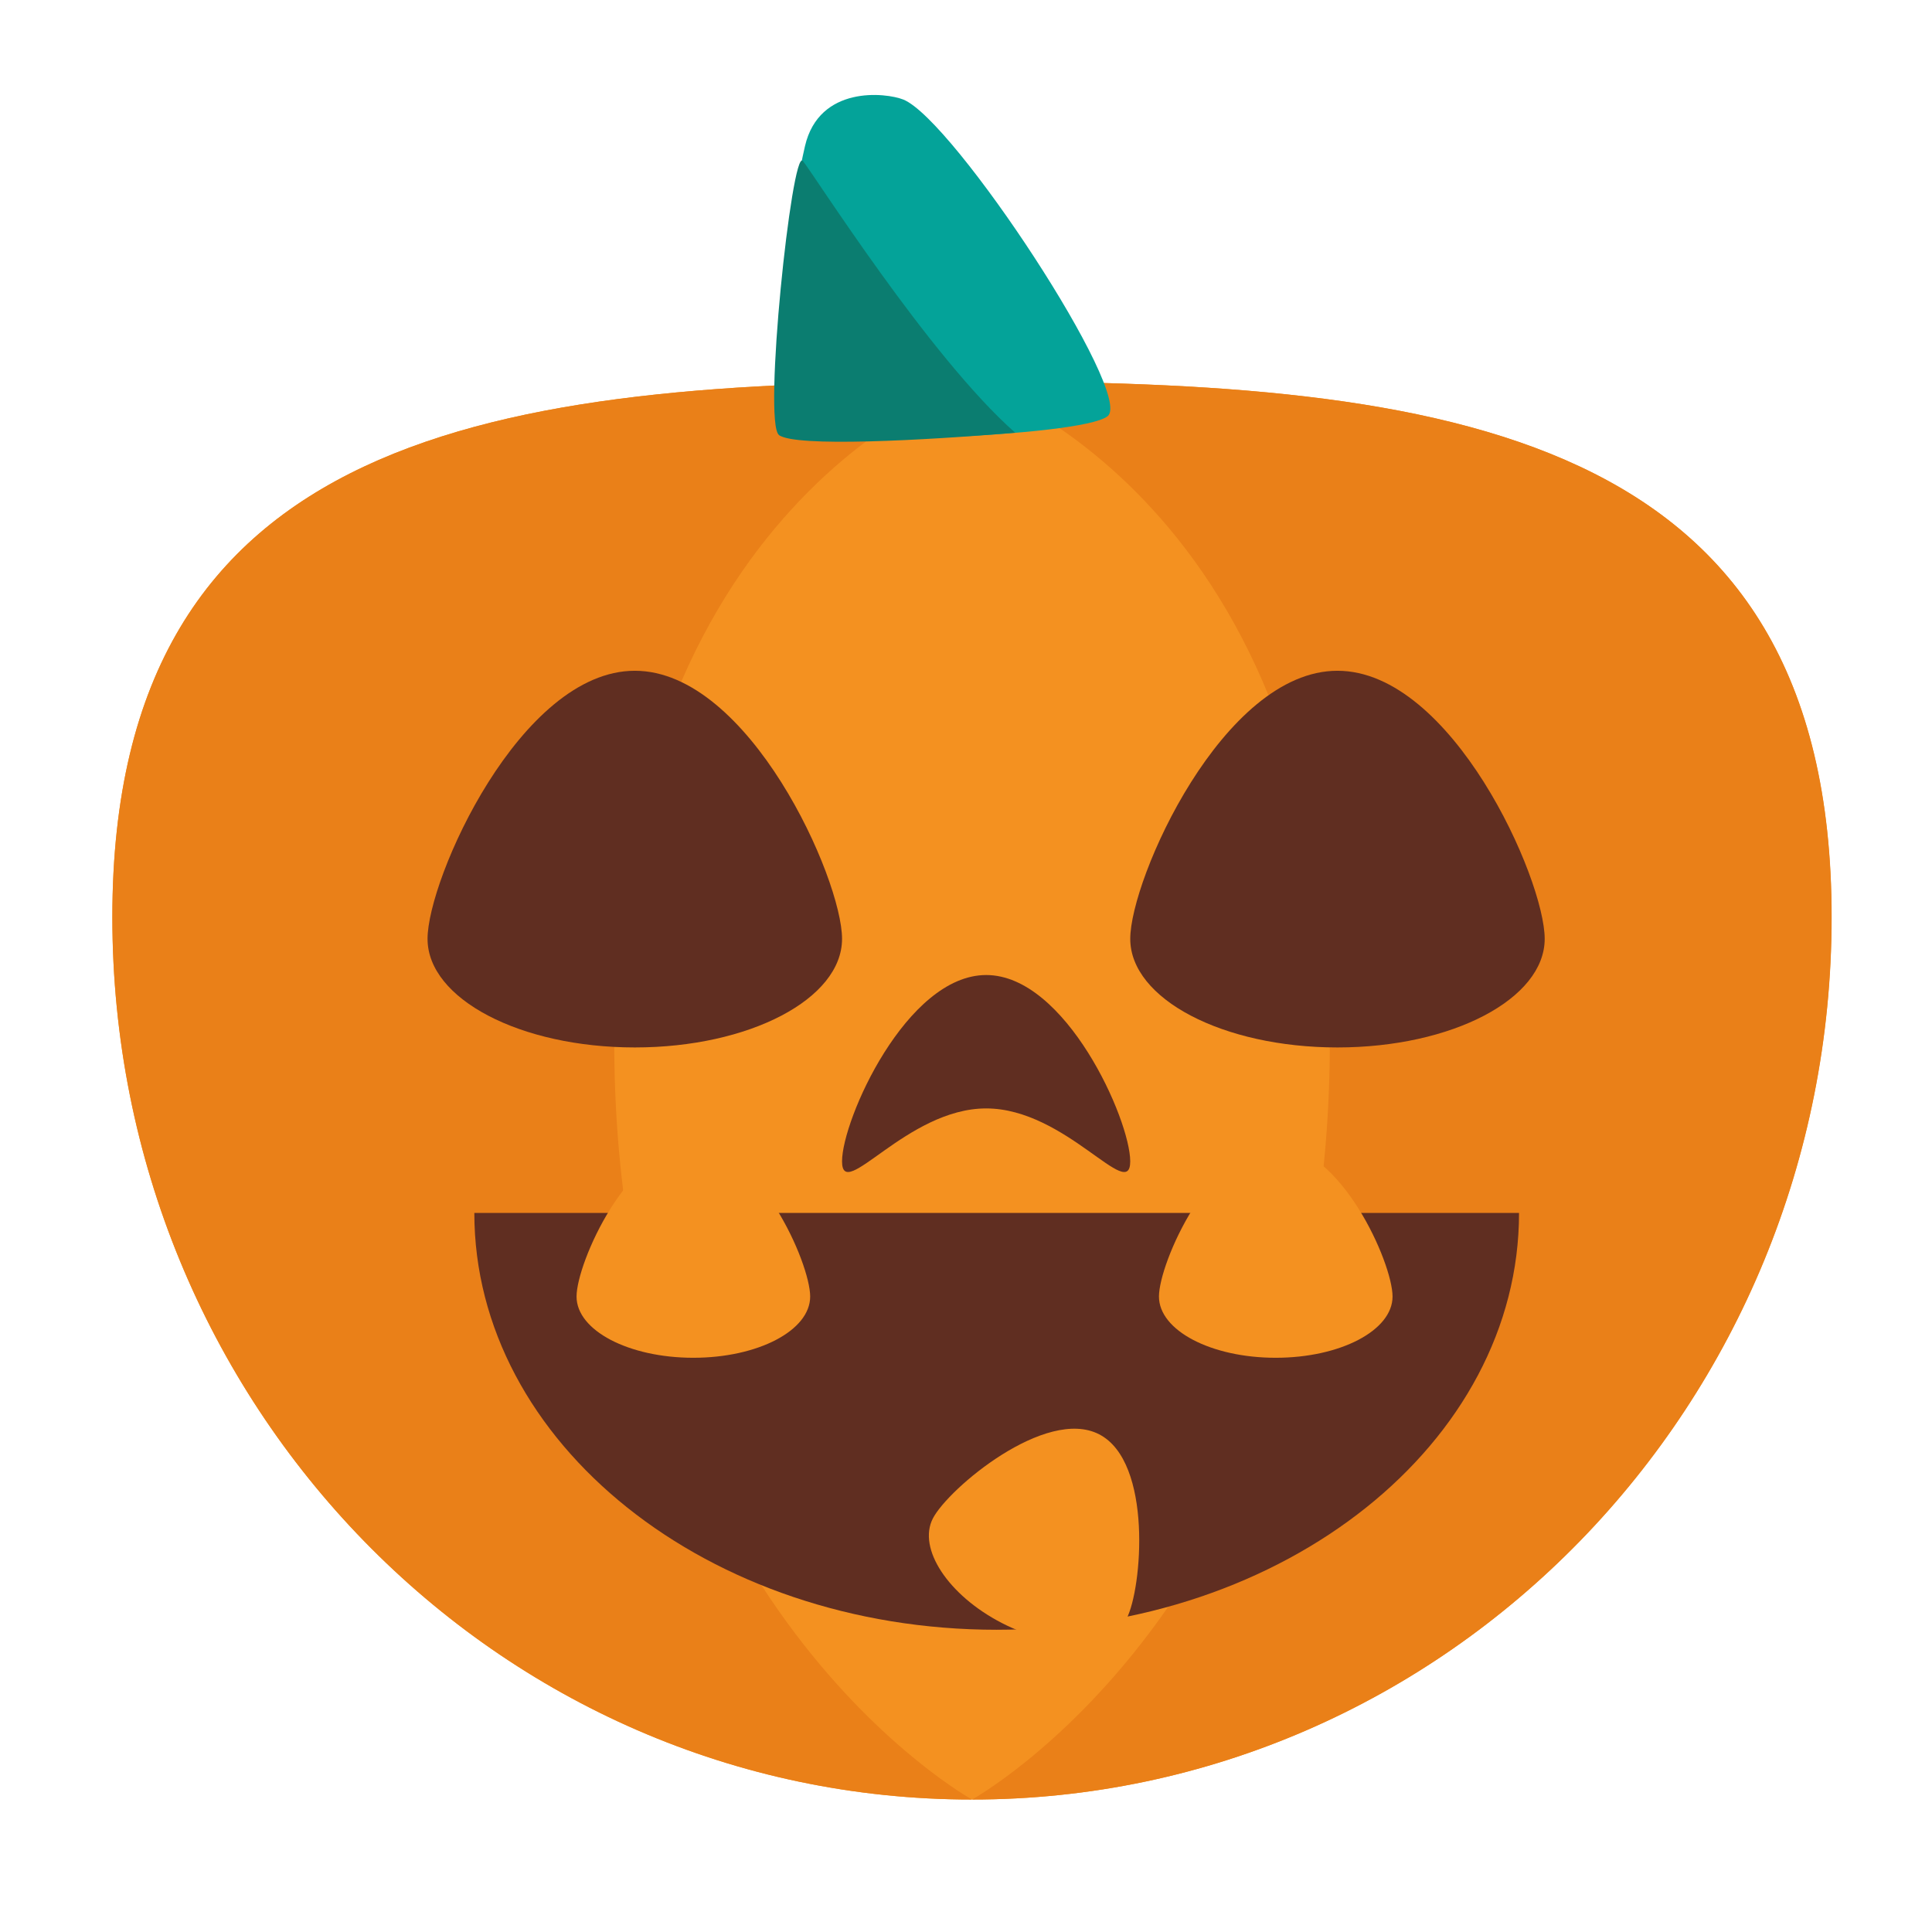 <svg xmlns="http://www.w3.org/2000/svg" enable-background="new 0 0 64 64" viewBox="0 0 64 64"><path d="m60.672 30.382c0 16.14-12.744 29.23-28.474 29.23-15.729 0-28.477-13.08-28.477-29.23 0-16.14 12.748-17.748 28.477-17.748 15.73.004 28.474 1.604 28.474 17.748" fill="#f49120"/><g fill="#ea8018"><path d="m32.2 12.634c-15.729 0-28.477 1.604-28.477 17.748 0 16.15 12.748 29.23 28.477 29.23 0 0-11.705-6.455-11.851-24.771-.147-18.316 11.851-22.2 11.851-22.2"/><path d="m32.2 12.634c15.729 0 28.476 1.604 28.476 17.748 0 16.15-12.746 29.23-28.476 29.23 0 0 11.705-6.455 11.851-24.771.144-18.316-11.851-22.2-11.851-22.2"/></g><g fill="#602e21"><path d="m14.163 31.1c0 1.991 3.074 3.598 6.866 3.598s6.865-1.607 6.865-3.598c0-1.983-3.073-8.88-6.865-8.88s-6.866 6.897-6.866 8.88"/><path d="m27.894 38.471c0 1.386 2.136-1.753 4.775-1.753 2.636 0 4.771 3.139 4.771 1.753 0-1.377-2.135-6.172-4.771-6.172-2.639 0-4.775 4.795-4.775 6.172"/><path d="m51.17 31.1c0 1.991-3.071 3.598-6.866 3.598-3.791 0-6.863-1.607-6.863-3.598 0-1.983 3.072-8.88 6.863-8.88 3.795 0 6.866 6.897 6.866 8.88"/><path d="m50.32 40.18c0 7.624-7.748 13.808-17.305 13.808-9.551 0-17.302-6.184-17.302-13.808"/></g><g fill="#f49120"><path d="m46.13 42.949c0 1.125-1.732 2.029-3.871 2.029-2.138 0-3.867-.904-3.867-2.029 0-1.116 1.729-5.01 3.867-5.01 2.138.004 3.871 3.89 3.871 5.01"/><path d="m26.838 42.95c0 1.124-1.729 2.028-3.871 2.028-2.138 0-3.868-.904-3.868-2.028 0-1.117 1.729-5.01 3.868-5.01 2.141 0 3.871 3.89 3.871 5.01"/><path d="m37.32 53.619c-.516.998-2.365 1.056-4.139.142-1.772-.917-2.792-2.464-2.278-3.462.513-.992 3.739-3.701 5.509-2.785 1.776.916 1.424 5.114.908 6.105"/></g><path d="m25.806 14.415c.775.333 9.997.076 10.885-.628.892-.704-5.101-9.82-6.767-10.489-.582-.231-2.788-.478-3.258 1.542-.86 3.697-.86 9.575-.86 9.575" fill="#04a399"/><path d="m26.592 5.332c-.36-.435-1.327 8.679-.786 9.08.541.405 4.772.18 7.824-.078-2.852-2.512-6.677-8.574-7.04-9.01" fill="#0b7d70"/></svg>